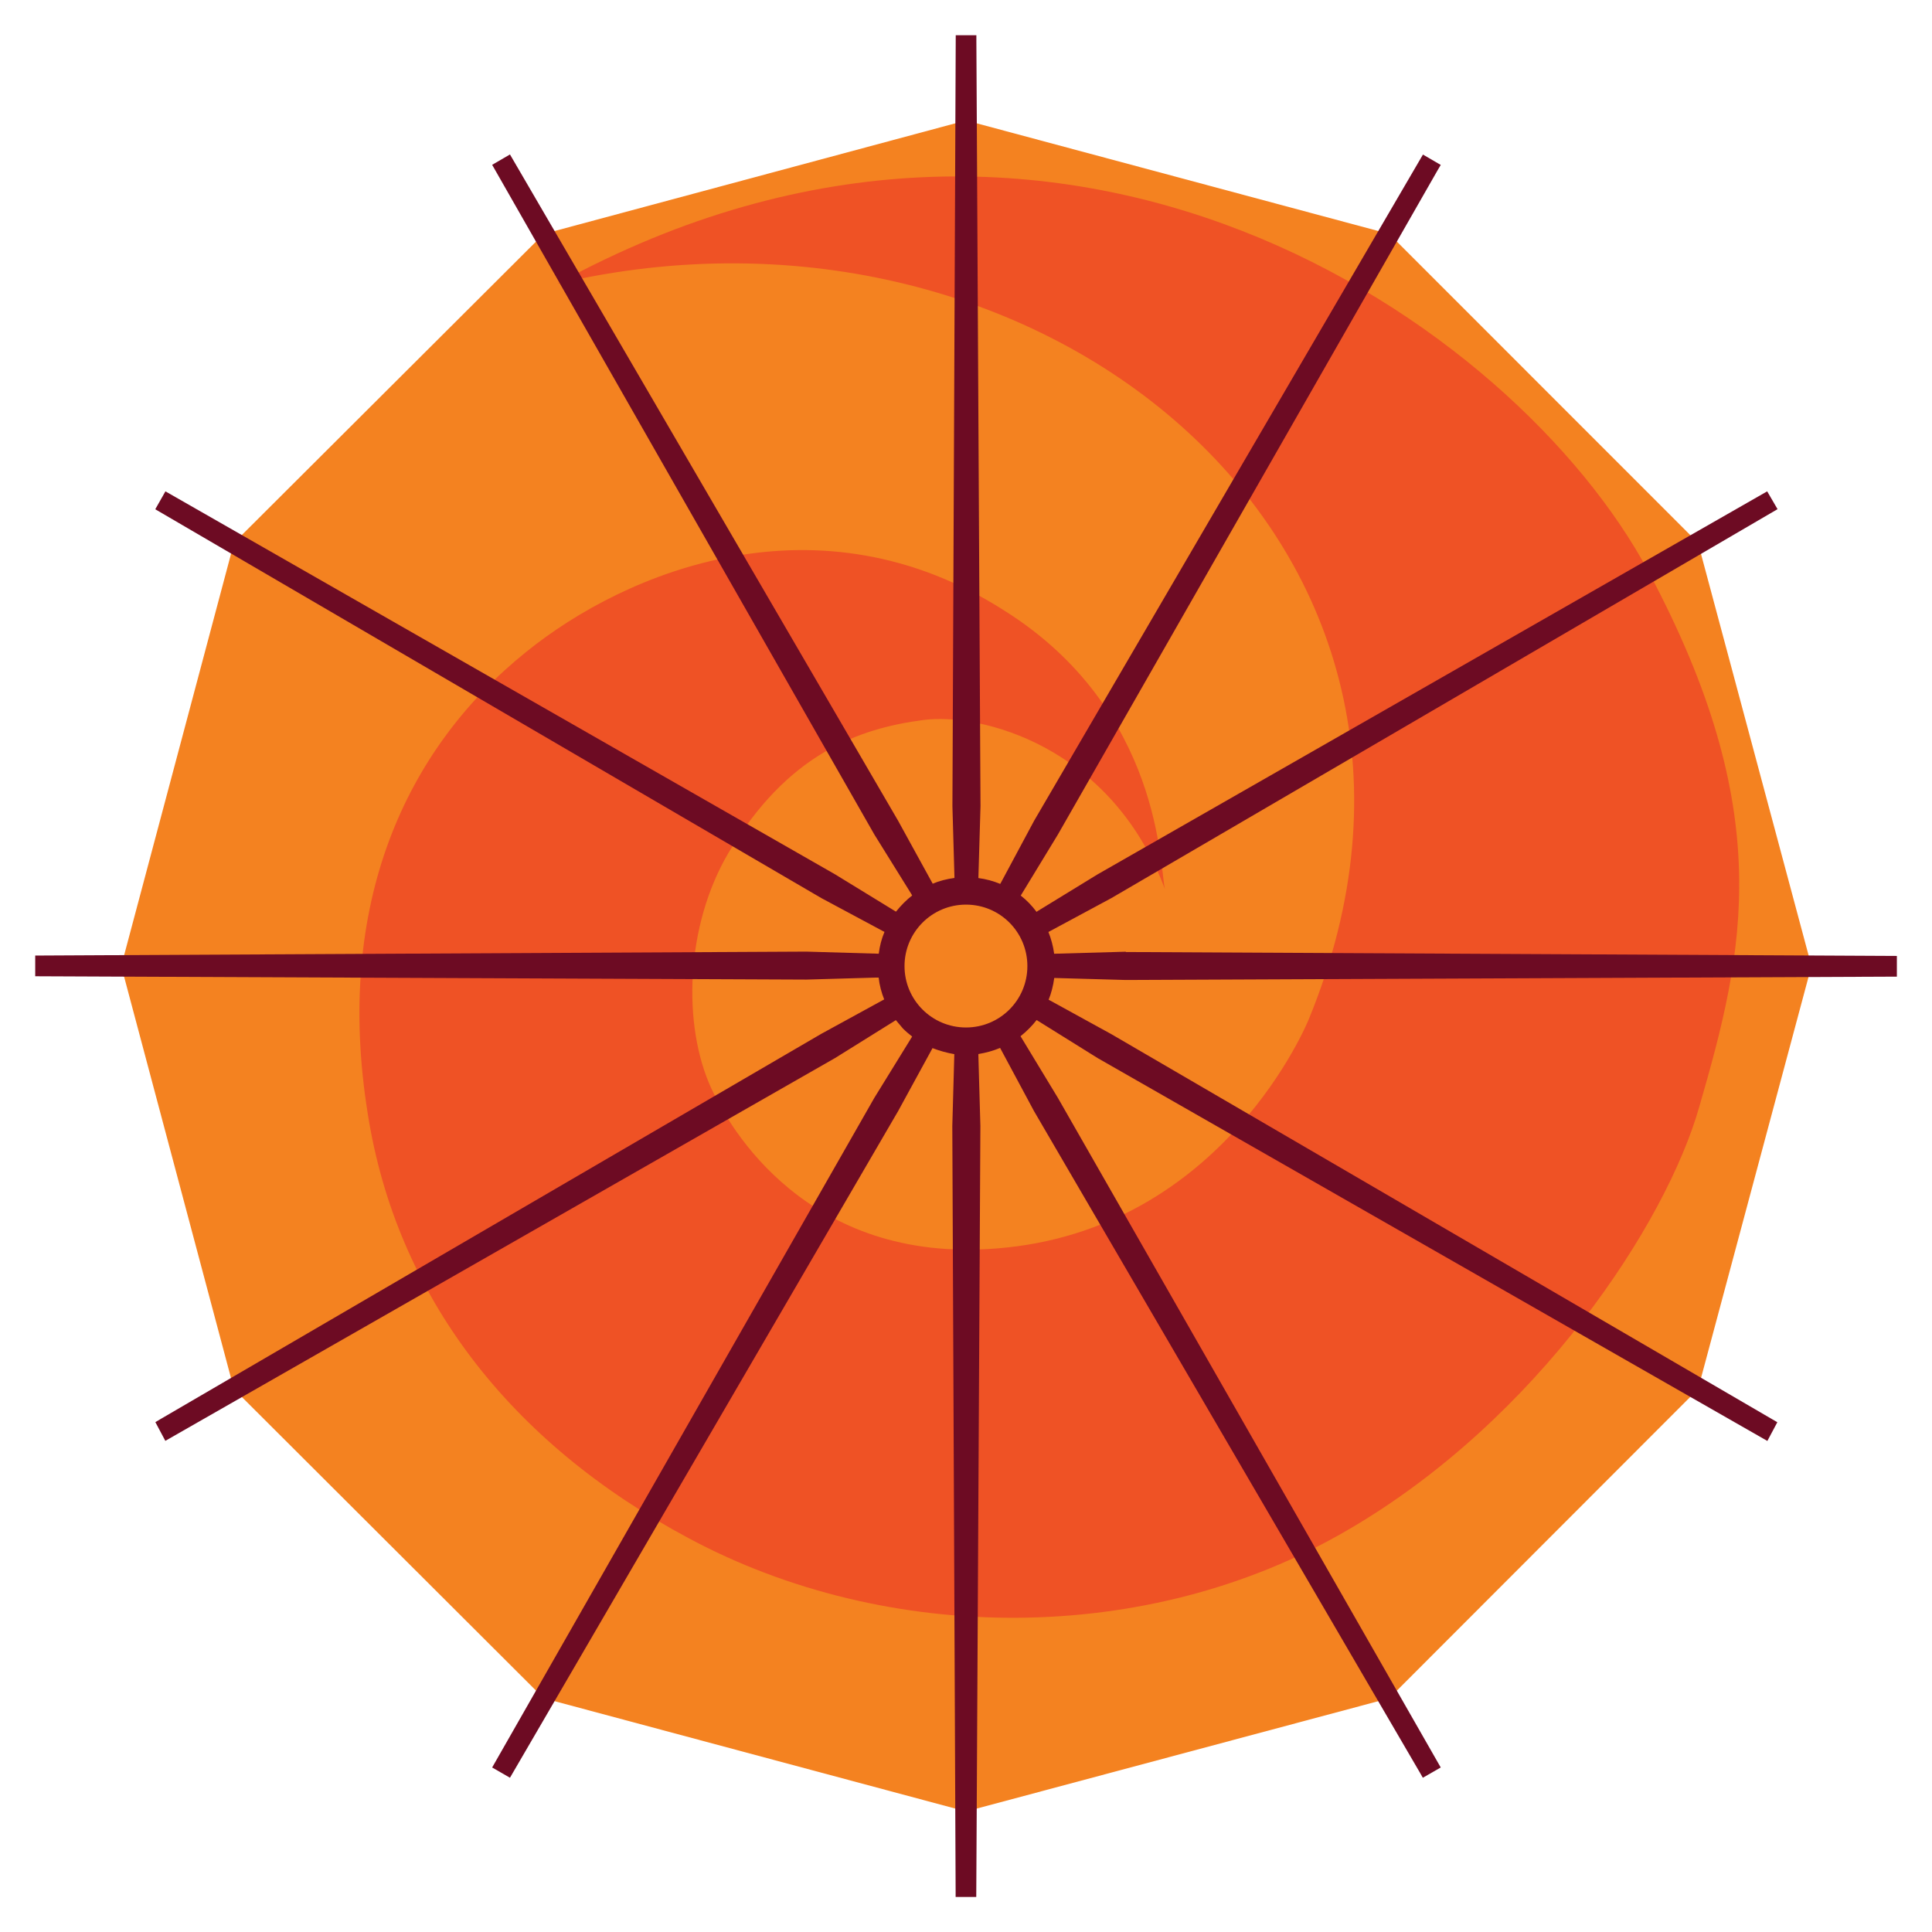 <?xml version="1.0" encoding="UTF-8" standalone="yes"?>
<svg viewBox="0 0 192 192" version="1.2" baseProfile="tiny-ps" xmlns="http://www.w3.org/2000/svg">
  <title>bimi-svg-tiny-12-ps</title>
  <rect width="192" height="192" fill="#fff"/>
  <g>
    <polygon points="96 180.02 54.03 168.77 23.25 138.05 12.05 96 23.25 53.95 54.03 23.25 96 11.97 138.06 23.25 168.75 53.95 180.02 96 168.75 138.05 138.06 168.77 96 180.02" fill="#f48220"/>
    <path d="M55.41,28.19c48.23-11.27,93.9,26.23,74.66,73.09,0,0-8.43,21.03-31.04,22.79-18.91,1.52-26.56-12.06-28.33-15.88-2.91-6.32-2.58-16.21,1.71-23.46,5.85-9.75,12.78-12.32,19.37-13.18,5.6-.73,18.64,2.5,23.99,16.81-.52-1.98-.26-17.8-15.96-27.68-18.45-11.8-37.55-3.95-47.5,4.09-11.99,9.62-19.12,25.1-15.76,45.93,2.84,18.05,14.11,32.68,31.9,42.17,19.64,10.54,45.54,10.8,65.45-.8,18.97-11.01,31.7-30.51,34.98-42.11,4.49-15.48,7.71-29.25-5.07-53.18C150.57,32.08,105.49.77,55.41,28.19" fill="#ef5225"/>
    <path d="M111.87,94.58l-7.04.2h-.07c-.1-.76-.3-1.49-.57-2.16l6.26-3.37,66.2-38.65-1.03-1.77-66.54,38.06-5.94,3.64-.13.09c-.45-.61-.97-1.15-1.57-1.62l3.7-6.08,37.75-66.04.29-.49-1.77-1.03-38.65,66.22-3.28,6.12-.08.14c-.7-.29-1.41-.48-2.17-.58l.21-7.14-.41-76.05v-.57h-2.05l-.33,76.63.2,6.98v.14c-.76.1-1.5.29-2.16.57l-3.44-6.26L50.68,15.35l-1.77,1.03,37.98,66.55,3.68,5.92.08.14c-.59.46-1.12,1-1.61,1.61l-6.07-3.72L16.44,48.83l-1.01,1.78,66.21,38.65,6.12,3.28.14.07c-.29.68-.48,1.42-.57,2.17l-7.2-.21-76.06.39h-.57v2.06l76.63.33,6.98-.2h.21c.08.76.28,1.49.55,2.17l-6.25,3.42L15.91,141.05l-.47.28.99,1.86,66.57-38.05,6.03-3.76c.24.28.46.55.71.84.28.28.6.55.91.79l-3.77,6.11-37.97,66.53,1.77,1.02,38.58-66.26,3.37-6.17.04-.08c.69.26,1.4.47,2.17.6l-.2,7.15.33,76.04v.57h2.05l.41-76.63-.2-7.03v-.11c.78-.13,1.5-.33,2.16-.61l3.37,6.28,38.36,65.76.28.49,1.78-1.02-38.05-66.55-3.66-6.04-.05-.08c.61-.49,1.14-1.02,1.6-1.61l6.08,3.79,66.54,38.04.99-1.86-66.19-38.57-6.17-3.39-.06-.02c.27-.66.46-1.41.56-2.17l7.12.2,76.06-.33h.56v-2.06l-76.63-.39v-.03ZM96,102.11c-3.38,0-6.11-2.73-6.11-6.1s2.73-6.11,6.11-6.11,6.1,2.73,6.1,6.11-2.73,6.1-6.1,6.1Z" fill="#6d0b23"/>
  </g>
</svg>